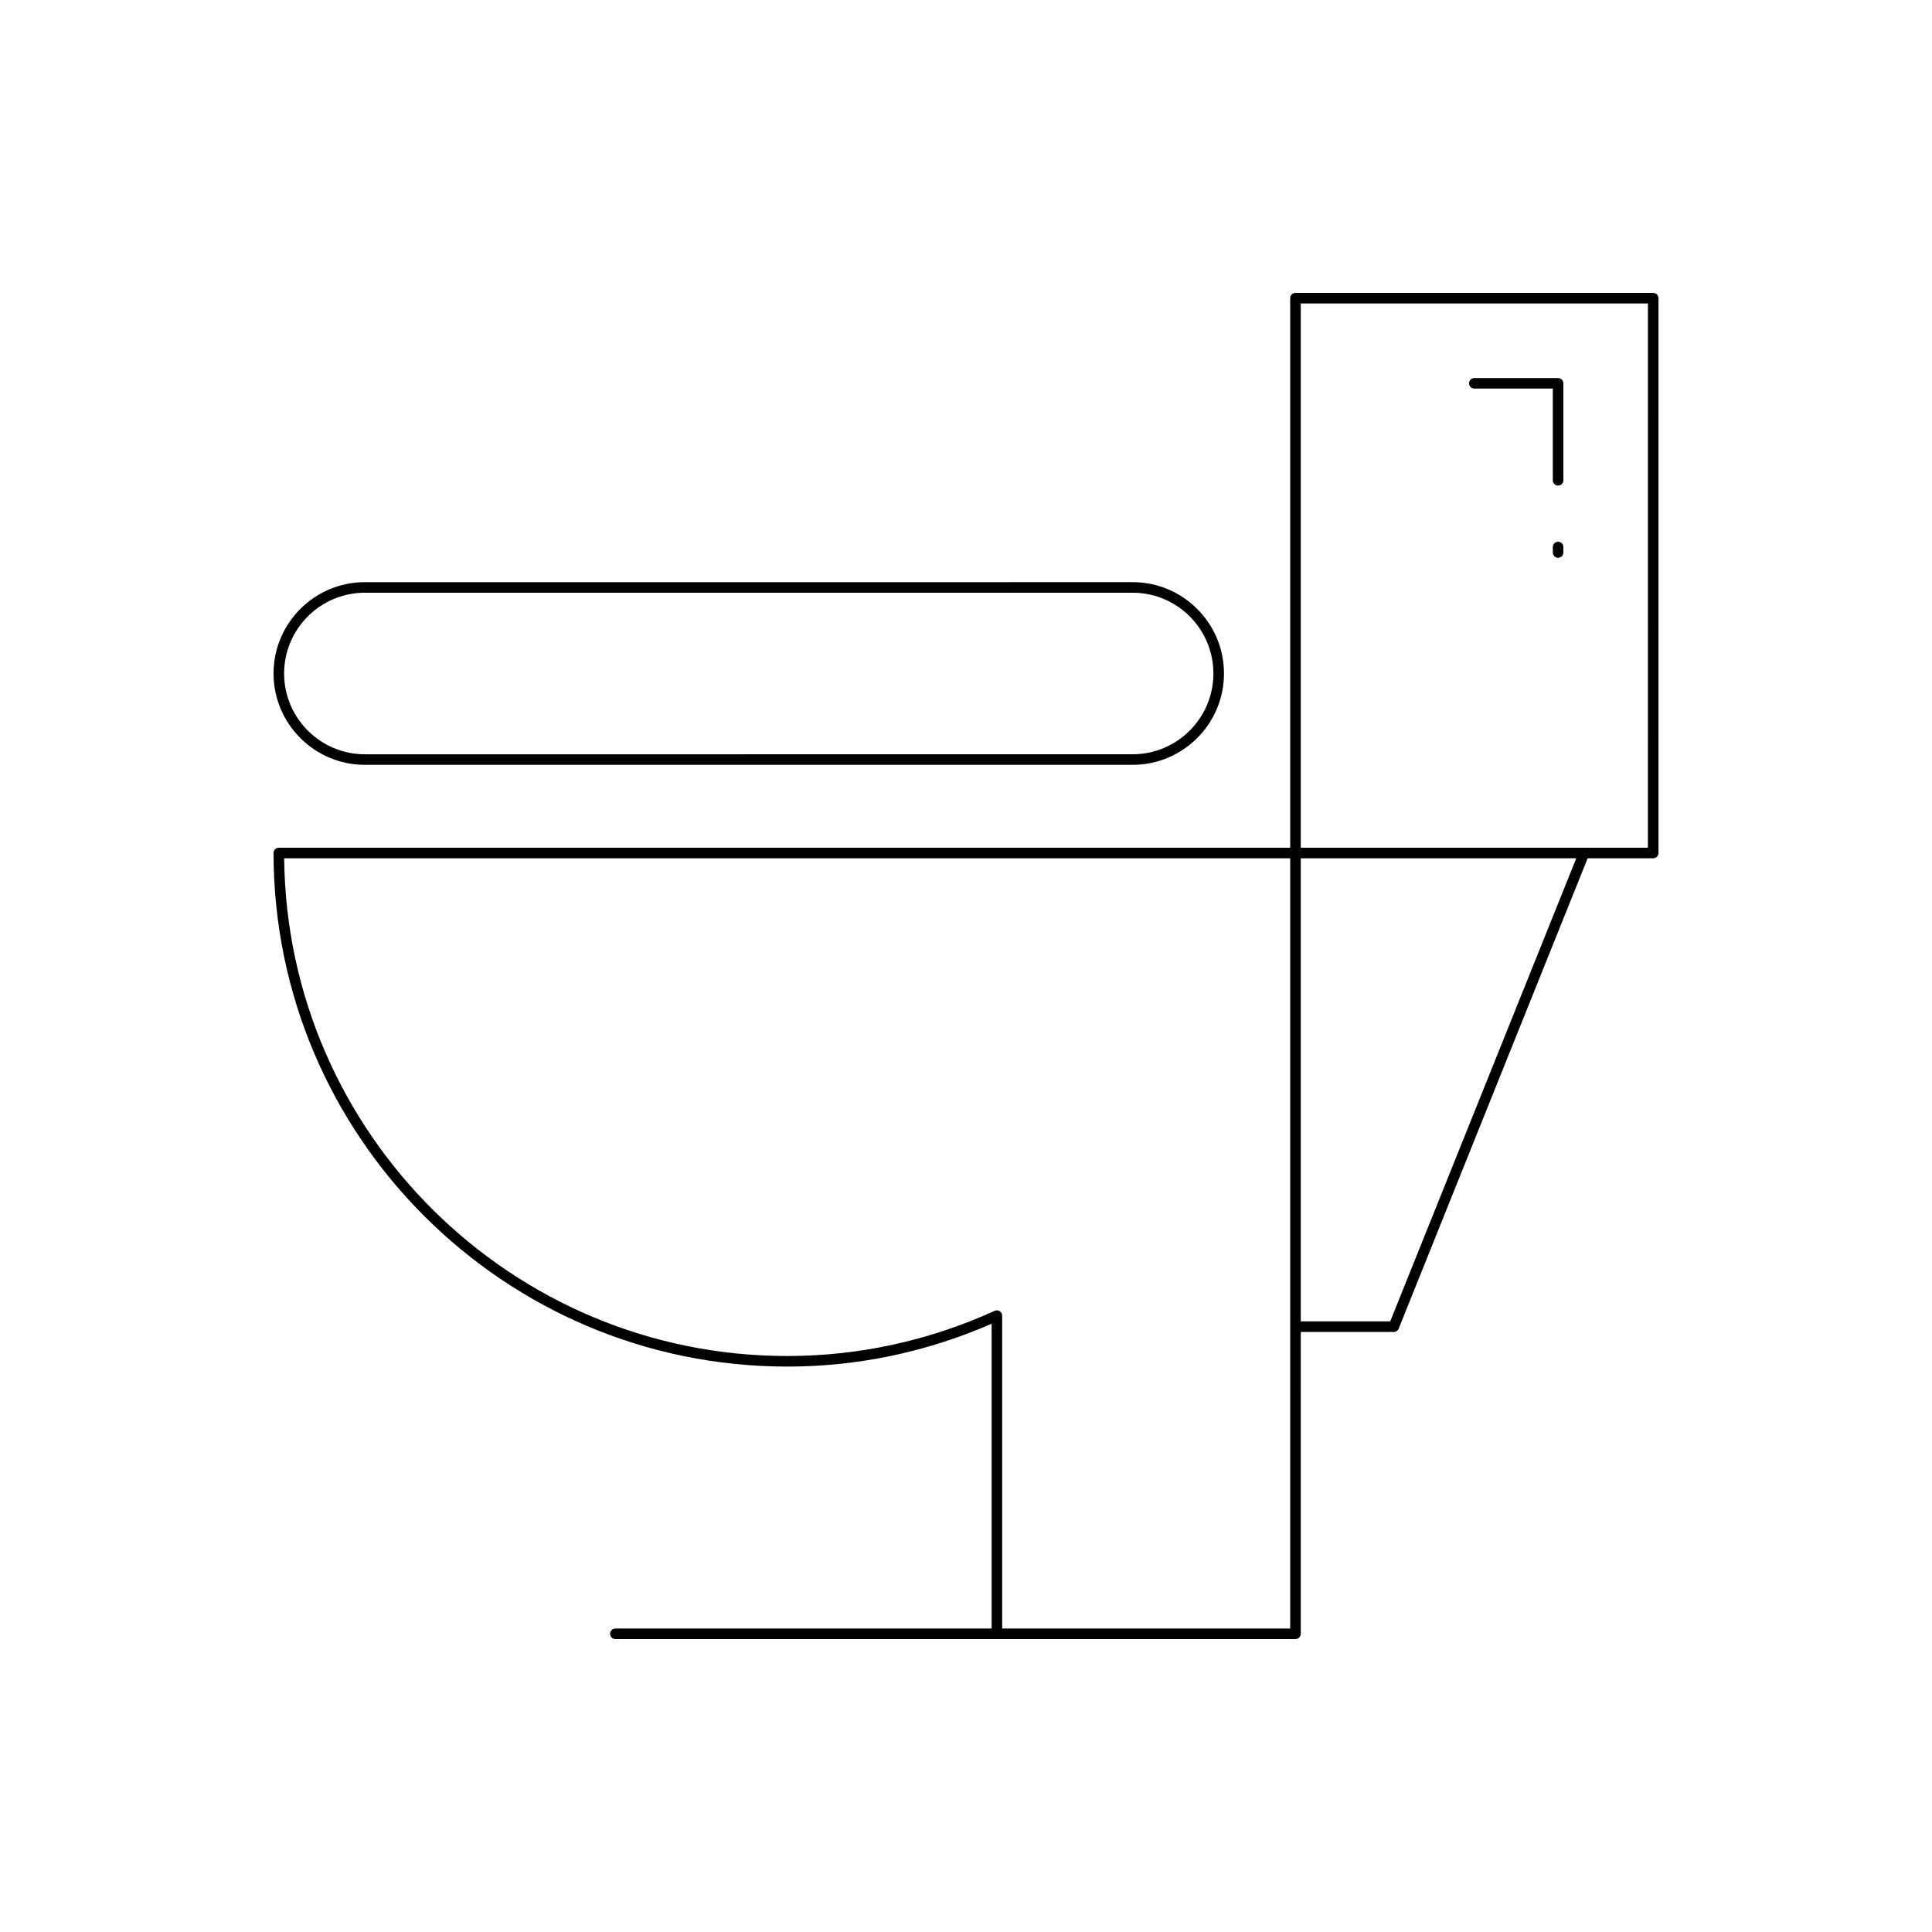 <?xml version="1.0" encoding="UTF-8"?>
<!-- Uploaded to: ICON Repo, www.svgrepo.com, Generator: ICON Repo Mixer Tools -->
<svg fill="#000000" width="800px" height="800px" version="1.1" viewBox="144 144 512 512" xmlns="http://www.w3.org/2000/svg">
 <g>
  <path d="m582.11 221.62h-94.797c-0.773 0-1.398 0.629-1.398 1.398v145.63h-268.02c-0.773 0-1.398 0.629-1.398 1.398 0 75.051 61.059 136.11 136.11 136.11 18.684 0 36.898-3.816 54.18-11.348v80.77h-99.711c-0.773 0-1.398 0.629-1.398 1.398 0 0.77 0.625 1.398 1.398 1.398h180.24c0.773 0 1.398-0.629 1.398-1.398l0.004-80h24.652c0.57 0 1.086-0.352 1.297-0.879l50.078-124.65h17.371c0.773 0 1.398-0.629 1.398-1.398v-147.03c0-0.77-0.625-1.398-1.402-1.398zm-96.195 353.96h-76.332v-82.926c0-0.477-0.242-0.918-0.641-1.176-0.395-0.25-0.898-0.285-1.336-0.098-17.5 7.949-36.008 11.977-55 11.977-73.039 0-132.55-59.047-133.3-131.91h266.61zm26.504-81.398h-23.703v-122.73h73.012zm68.293-125.53h-91.996v-144.23h92z"/>
  <path d="m534.71 246.98h20.801v24.301c0 0.77 0.625 1.398 1.398 1.398s1.398-0.629 1.398-1.398v-25.699c0-0.77-0.625-1.398-1.398-1.398h-22.199c-0.773 0-1.398 0.629-1.398 1.398s0.625 1.398 1.398 1.398z"/>
  <path d="m556.91 287.57c-0.773 0-1.398 0.629-1.398 1.398v1.453c0 0.77 0.625 1.398 1.398 1.398 0.773 0 1.398-0.629 1.398-1.398v-1.453c0-0.77-0.625-1.398-1.398-1.398z"/>
  <path d="m240.7 346.69h203.46c13.348 0 24.207-10.855 24.207-24.207s-10.859-24.207-24.207-24.207l-203.46 0.004c-13.348 0-24.207 10.855-24.207 24.207 0 13.348 10.863 24.203 24.207 24.203zm0-45.613h203.46c11.805 0 21.406 9.605 21.406 21.406s-9.602 21.406-21.406 21.406l-203.46 0.004c-11.805 0-21.406-9.605-21.406-21.406 0-11.805 9.602-21.41 21.406-21.41z"/>
 </g>
</svg>